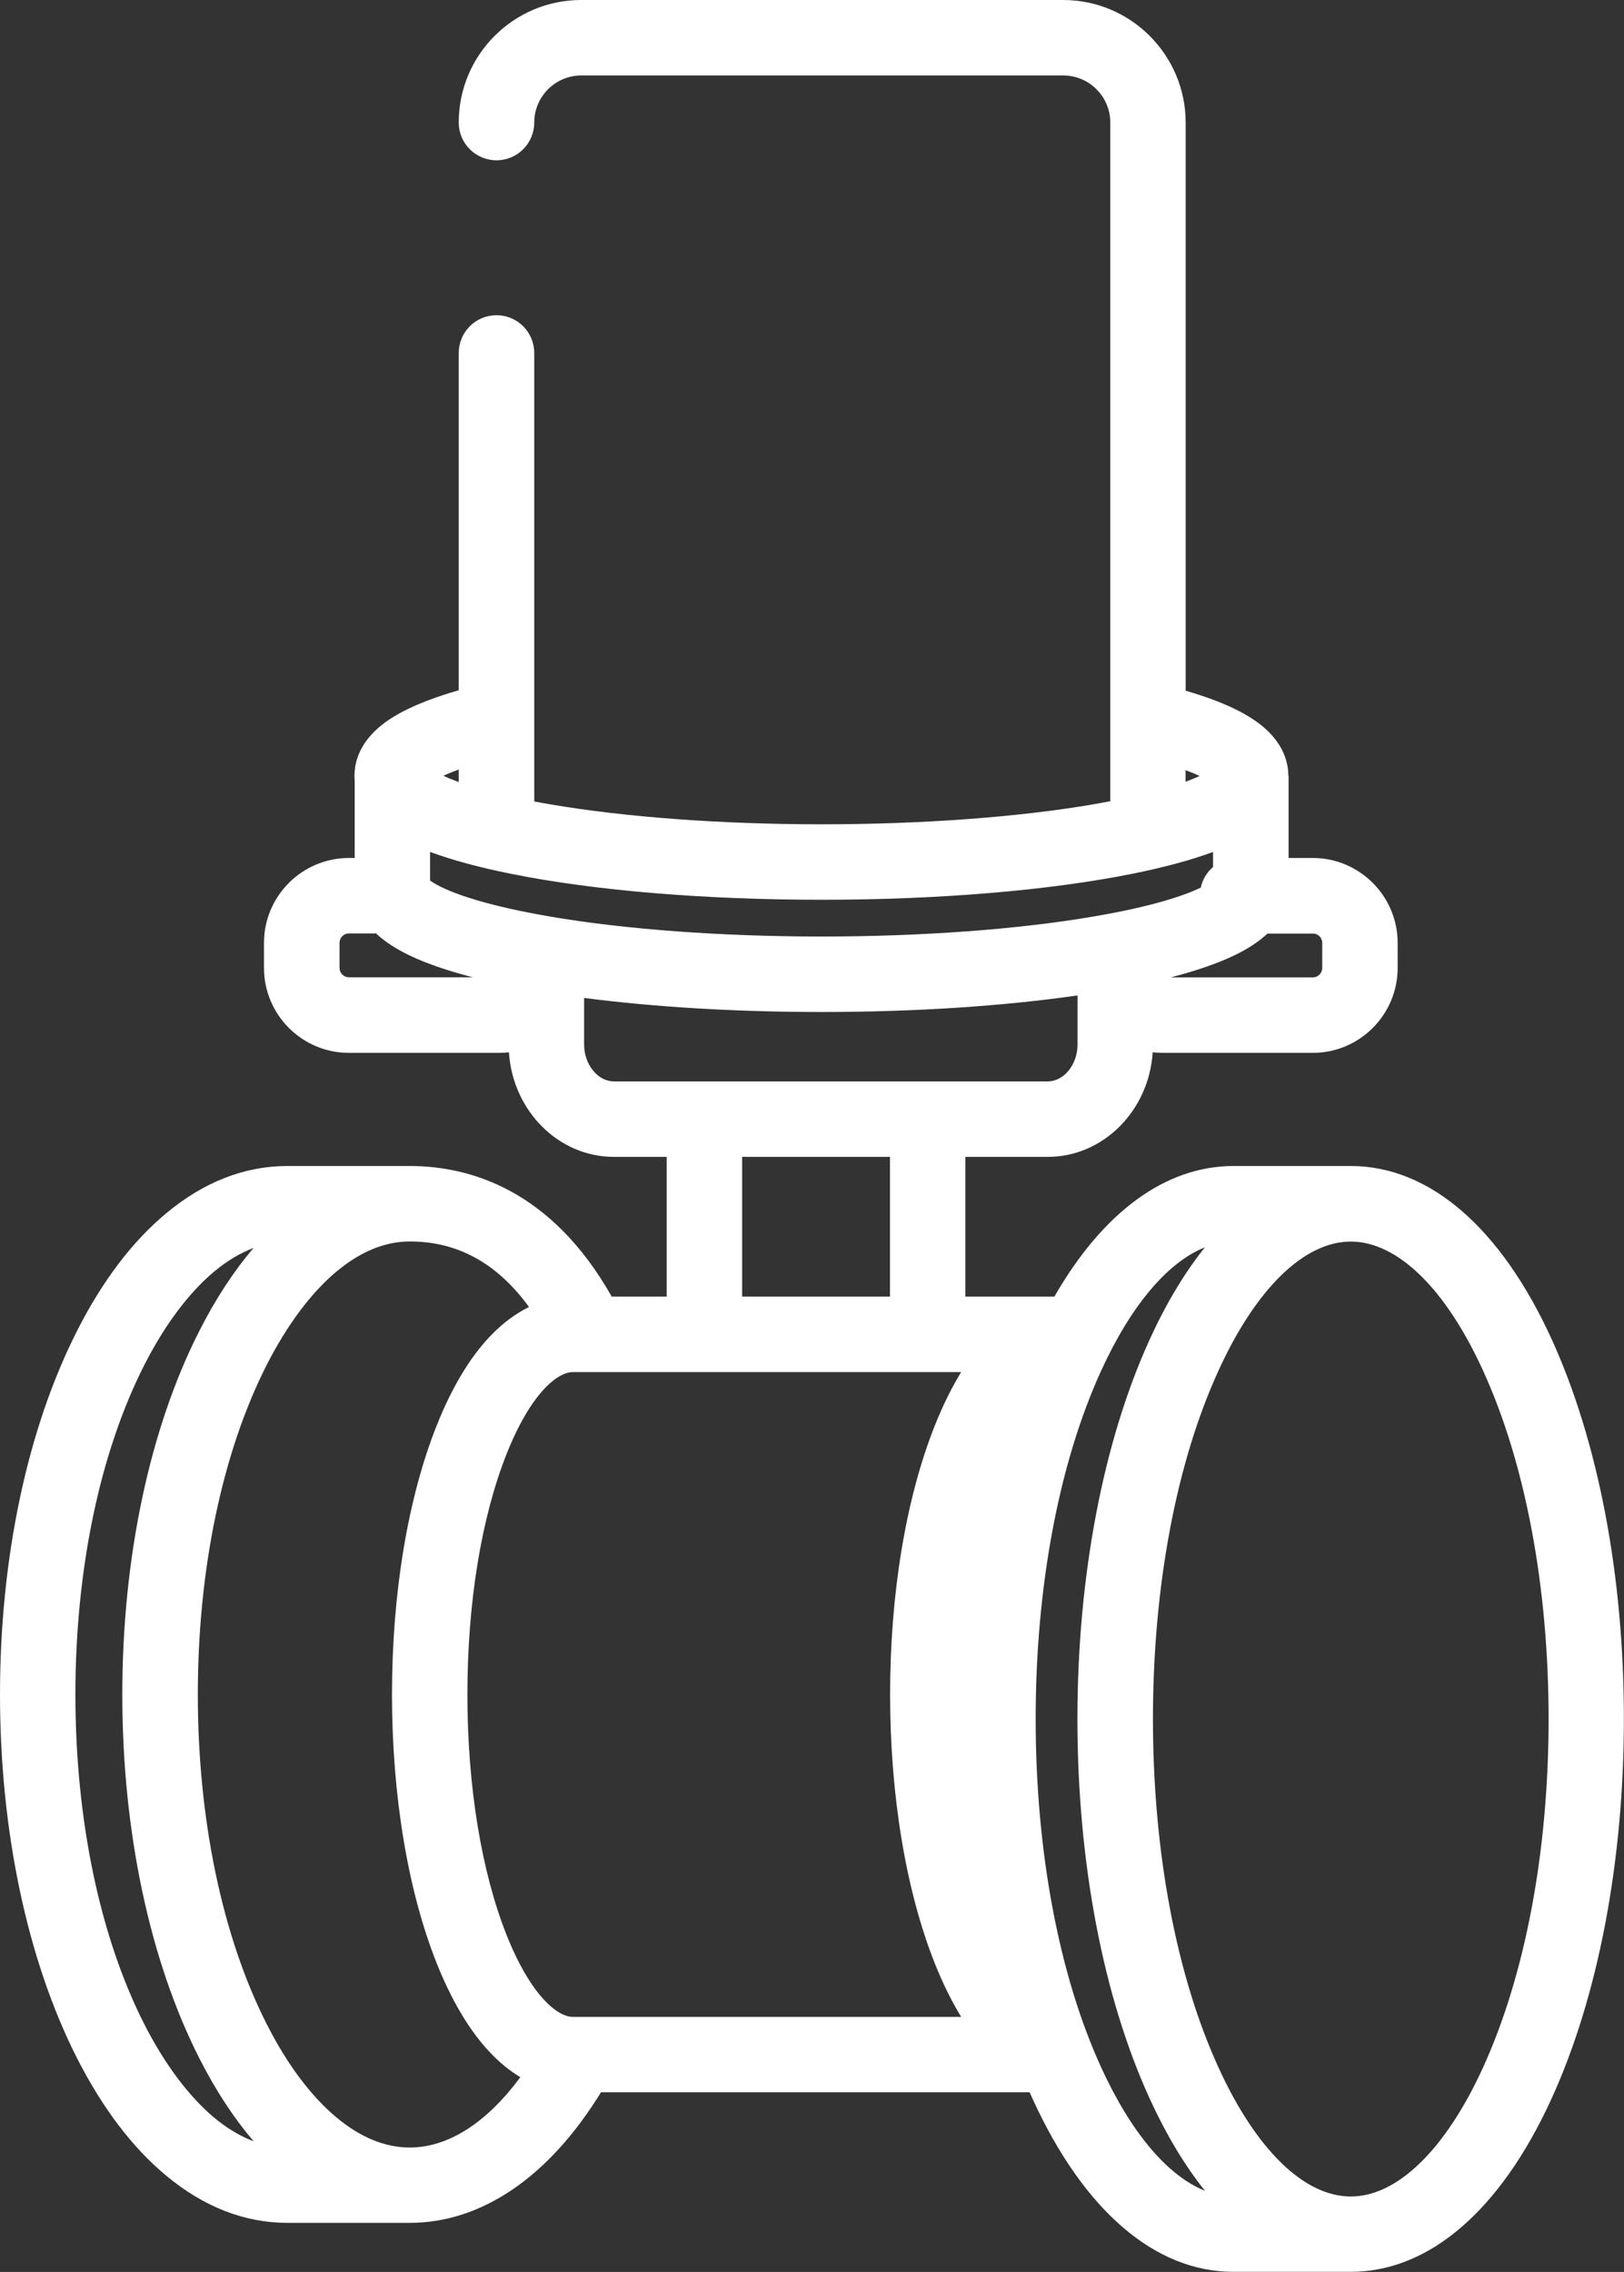 <svg viewBox="0 0 123 172" fill="none" xmlns="http://www.w3.org/2000/svg">
<rect x="0" y="0" width="123" height="172" fill="#333333" stroke="none"/>
<path d="M117.513 101.368C113.651 92.923 108.25 88.273 102.306 88.273H93.423C88.282 88.273 83.538 91.756 79.857 98.161H73.117V87.582H79.356C83.564 87.582 87.02 84.081 87.305 79.665C87.547 79.691 87.789 79.708 88.04 79.708H99.428C102.971 79.708 105.857 76.821 105.857 73.277V71.384C105.857 67.841 102.971 64.954 99.428 64.954H97.596V58.739H97.579C97.579 57.961 97.355 56.786 96.3 55.628C95.73 54.997 94.978 54.444 94.002 53.916C92.904 53.329 91.496 52.784 89.802 52.291V9.274C89.794 4.157 85.638 0 80.522 0H44.016C38.9 0 34.744 4.157 34.744 9.274C34.744 10.856 36.023 12.135 37.604 12.135C39.185 12.135 40.464 10.856 40.464 9.274C40.464 7.312 42.063 5.713 44.024 5.713H80.531C82.493 5.713 84.091 7.312 84.091 9.274V60.658C83.685 60.736 83.261 60.814 82.812 60.892C77.101 61.868 69.799 62.404 62.239 62.404C54.678 62.404 47.377 61.868 41.665 60.892C41.242 60.822 40.844 60.745 40.464 60.675V26.725C40.464 25.143 39.185 23.864 37.604 23.864C36.023 23.864 34.744 25.143 34.744 26.725V52.257C33.025 52.749 31.59 53.303 30.467 53.89C29.482 54.409 28.722 54.971 28.143 55.602C27.071 56.769 26.847 57.944 26.847 58.731C26.847 58.843 26.855 58.964 26.864 59.076V64.954H26.423C22.881 64.954 19.994 67.841 19.994 71.384V73.277C19.994 76.821 22.881 79.708 26.423 79.708H37.812C38.062 79.708 38.304 79.691 38.546 79.665C38.831 84.081 42.288 87.582 46.495 87.582H50.496V98.161H46.331C41.734 90.028 35.522 88.273 31.037 88.273H21.774C18.534 88.273 15.441 89.475 12.589 91.852C10.04 93.969 7.768 96.951 5.858 100.711C2.082 108.127 0 117.919 0 128.283C0 138.646 2.082 148.439 5.85 155.846C7.768 159.606 10.032 162.588 12.581 164.705C15.441 167.082 18.534 168.283 21.766 168.283H31.029C36.49 168.283 41.588 164.792 45.519 158.396H77.982C78.06 158.56 78.129 158.733 78.207 158.897C82.069 167.341 87.469 171.991 93.414 171.991H102.297C108.242 171.991 113.642 167.341 117.505 158.897C121.039 151.161 122.991 140.945 122.991 130.132C123 119.32 121.047 109.103 117.513 101.368ZM100.145 71.384V73.277C100.145 73.675 99.826 73.995 99.428 73.995H88.671C90.572 73.502 92.161 72.957 93.414 72.361C94.477 71.86 95.333 71.298 95.998 70.676H99.437C99.826 70.667 100.145 70.987 100.145 71.384ZM89.794 58.307C90.217 58.463 90.572 58.61 90.857 58.748C90.572 58.878 90.217 59.025 89.794 59.189V58.307ZM62.23 68.117C71.096 68.117 79.46 67.417 85.776 66.147C88.187 65.662 90.226 65.109 91.876 64.496V65.637C91.41 66.034 91.073 66.579 90.943 67.201C89.733 67.78 87.34 68.618 82.804 69.388C77.092 70.364 69.791 70.9 62.23 70.9C54.669 70.9 47.368 70.364 41.657 69.388C35.349 68.307 33.197 67.115 32.575 66.665V64.496C34.226 65.109 36.273 65.662 38.676 66.147C45.001 67.426 53.365 68.117 62.23 68.117ZM34.744 59.206C34.278 59.033 33.889 58.878 33.586 58.731C33.897 58.584 34.278 58.428 34.744 58.255V59.206ZM25.715 73.277V71.384C25.715 70.987 26.034 70.667 26.432 70.667H28.272C28.341 70.667 28.402 70.667 28.471 70.658C29.128 71.281 29.992 71.842 31.063 72.352C32.316 72.949 33.906 73.493 35.807 73.986H26.423C26.034 73.986 25.715 73.666 25.715 73.277ZM44.24 79.077V75.55C49.572 76.242 55.767 76.614 62.23 76.614C69.264 76.614 75.977 76.173 81.611 75.36V79.077C81.611 80.589 80.583 81.868 79.356 81.868H46.495C45.277 81.868 44.24 80.589 44.24 79.077ZM56.208 87.582H67.406V98.161H56.208V87.582ZM10.939 153.262C7.569 146.641 5.711 137.773 5.711 128.291C5.711 118.81 7.569 109.942 10.939 103.321C12.477 100.305 14.309 97.859 16.227 96.26C17.204 95.447 18.206 94.851 19.208 94.479C17.705 96.225 16.34 98.317 15.113 100.728C11.337 108.135 9.263 117.928 9.263 128.291C9.263 138.654 11.345 148.447 15.113 155.854C16.34 158.266 17.713 160.358 19.208 162.104C18.206 161.732 17.204 161.135 16.227 160.323C14.309 158.715 12.477 156.278 10.939 153.262ZM31.037 162.579C29.171 162.579 27.305 161.818 25.499 160.314C23.572 158.715 21.74 156.278 20.21 153.253C16.841 146.632 14.983 137.764 14.983 128.283C14.983 118.801 16.841 109.933 20.21 103.312C21.749 100.296 23.58 97.85 25.499 96.251C27.305 94.747 29.171 93.986 31.037 93.986C34.658 93.986 37.639 95.62 40.067 98.948C39.116 99.414 38.105 100.123 37.086 101.195C35.548 102.828 34.191 105.102 33.068 107.936C30.89 113.416 29.689 120.633 29.689 128.274C29.689 135.915 30.89 143.132 33.068 148.611C34.2 151.446 35.548 153.72 37.086 155.353C37.872 156.192 38.658 156.805 39.41 157.255C36.852 160.712 33.949 162.579 31.037 162.579ZM43.394 152.691C42.218 152.691 40.196 151.075 38.373 146.503C36.455 141.68 35.401 135.206 35.401 128.283C35.401 121.359 36.455 114.886 38.373 110.063C40.188 105.499 42.21 103.874 43.394 103.874H72.798C72.072 105.058 71.398 106.424 70.793 107.945C68.616 113.425 67.415 120.642 67.415 128.283C67.415 135.923 68.616 143.14 70.793 148.62C71.398 150.141 72.072 151.507 72.798 152.691H43.394ZM83.408 156.529C80.203 149.528 78.44 140.158 78.44 130.141C78.44 120.123 80.203 110.754 83.408 103.753C85.672 98.809 88.446 95.551 91.263 94.427C89.733 96.329 88.334 98.654 87.089 101.376C83.555 109.112 81.603 119.328 81.603 130.141C81.603 140.962 83.547 151.178 87.089 158.906C88.334 161.62 89.733 163.945 91.263 165.855C88.446 164.731 85.672 161.473 83.408 156.529ZM112.32 156.529C109.486 162.726 105.84 166.287 102.306 166.287C98.772 166.287 95.125 162.734 92.291 156.529C89.085 149.528 87.323 140.158 87.323 130.141C87.323 120.123 89.085 110.754 92.291 103.753C95.125 97.556 98.772 93.995 102.306 93.995C105.84 93.995 109.486 97.547 112.32 103.753C115.526 110.754 117.289 120.123 117.289 130.141C117.289 140.158 115.517 149.528 112.32 156.529Z" fill="white"/>
</svg>
